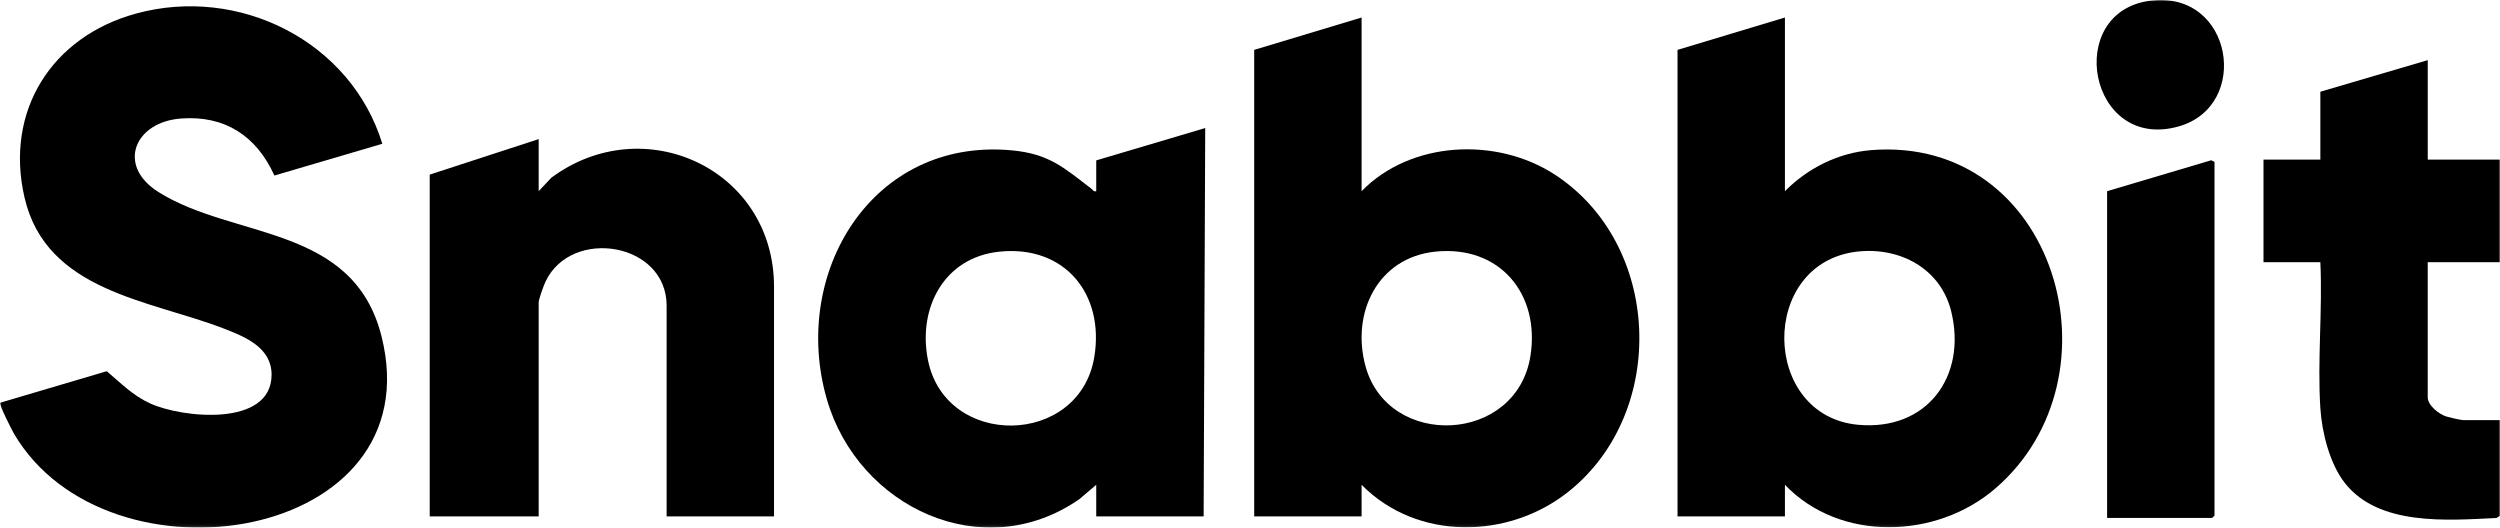 <svg xmlns="http://www.w3.org/2000/svg" width="791" height="167" viewBox="0 0 791 167" fill="none">
<g clip-path="url(#clip0_607_4108)">
<g clip-path="url(#clip1_607_4108)">
<mask id="mask0_607_4108" style="mask-type:luminance" maskUnits="userSpaceOnUse" x="0" y="0" width="792" height="167">
<path d="M791.13 0H0V166.92H791.13V0Z" fill="white"/>
</mask>
<g mask="url(#mask0_607_4108)">
<path d="M50.05 60.7C36.88 52.38 42.52 38.62 57.24 37.5C71.2 36.44 81.18 43.06 86.82 55.54L120.97 45.49C111 13.03 75.6 -4.64 43.01 4.3C16.37 11.6 1.43 35.1 7.76 62.5C14.64 92.3 47.48 94.93 70.75 103.93C77.55 106.56 85.97 109.95 85.93 118.62C85.84 135.21 57.62 132.27 47.52 127.65C41.94 125.1 38.35 121.3 33.78 117.45L0.03 127.43C-0.36 127.95 3.75 136.07 4.44 137.25C34.07 187.64 137.06 171.56 120.72 106.44C111.81 70.92 73.9 75.79 50.04 60.7H50.05Z" fill="#000000"/>
<path d="M491.84 55.18C473.51 43.29 446.36 44.53 430.81 60.49V5.54L396.83 15.78V163.38H430.81V153.39C448.37 171.23 477.48 170.71 496.51 155.37C527.79 130.17 525.77 77.19 491.84 55.17V55.18ZM484.23 112.63C479.82 140.48 439.28 142.14 432.06 115.92C427.43 99.11 435.83 81.48 454.19 79.61C474.49 77.55 487.33 92.98 484.23 112.63Z" fill="#000000"/>
<path d="M591.99 47.51C581.65 48.33 571.95 53.21 564.75 60.49V5.54L530.77 15.78V163.38H564.75V153.39C582.16 171.57 612.63 170.58 631.22 154.64C672.54 119.22 650.48 42.86 591.99 47.5V47.51ZM587.99 134.41C557.17 131.65 556.43 83.17 587.62 79.61C601.07 78.08 614.04 84.93 617.37 98.55C622.39 119.13 609.66 136.35 587.99 134.41Z" fill="#000000"/>
<path d="M346.85 60.49C345.98 60.71 345.85 60.13 345.35 59.74C336.65 53.09 332 48.66 320.05 47.56C275.84 43.51 250.05 86.52 261.64 126.41C271.55 160.52 311.07 179.15 341.59 157.87L346.85 153.39V163.38H380.83L381.33 40.51L346.85 50.75V60.49ZM346.22 113.05C341.47 141.36 299.24 142.02 293.61 113.96C290.31 97.53 298.65 81.41 316.27 79.62C336.97 77.52 349.56 93.15 346.22 113.05Z" fill="#000000"/>
<path d="M174.43 56.24L170.44 60.49V44.01L135.96 55.25V163.39H170.44V95.71C170.44 94.62 172.08 90.17 172.67 88.95C180.96 71.85 210.92 76.74 210.92 96.71V163.39H244.9V90.72C244.91 53.49 203.71 34.52 174.43 56.24Z" fill="#000000"/>
<path d="M791.13 82.97V50.5H768.14V19.03L734.16 29.02V50.5H716.17V82.97H734.16C734.88 98.11 733.19 114.13 734.16 129.17C734.66 136.87 737.12 146.73 741.94 152.86C752.68 166.49 774.38 164.64 789.87 163.89L791.12 163.14V132.92H779.38C778.59 132.92 775.01 132.08 774.02 131.78C771.68 131.07 768.13 128.26 768.13 125.68V82.97H791.12H791.13Z" fill="#000000"/>
<path d="M666.69 60.49V163.88H699.92L700.67 163.13V51.25L699.64 50.7L666.69 60.49Z" fill="#000000"/>
<path d="M680.57 0.19C652.75 3.54 660.82 48.15 689.4 39.98C712.27 33.44 706.46 -2.93 680.57 0.19Z" fill="#000000"/>
</g>
</g>
</g>
<defs>
<clipPath id="clip0_607_4108">
<rect width="791" height="167" fill="white"/>
</clipPath>
<clipPath id="clip1_607_4108">
<rect width="792" height="167" fill="white"/>
</clipPath>
</defs>
</svg>